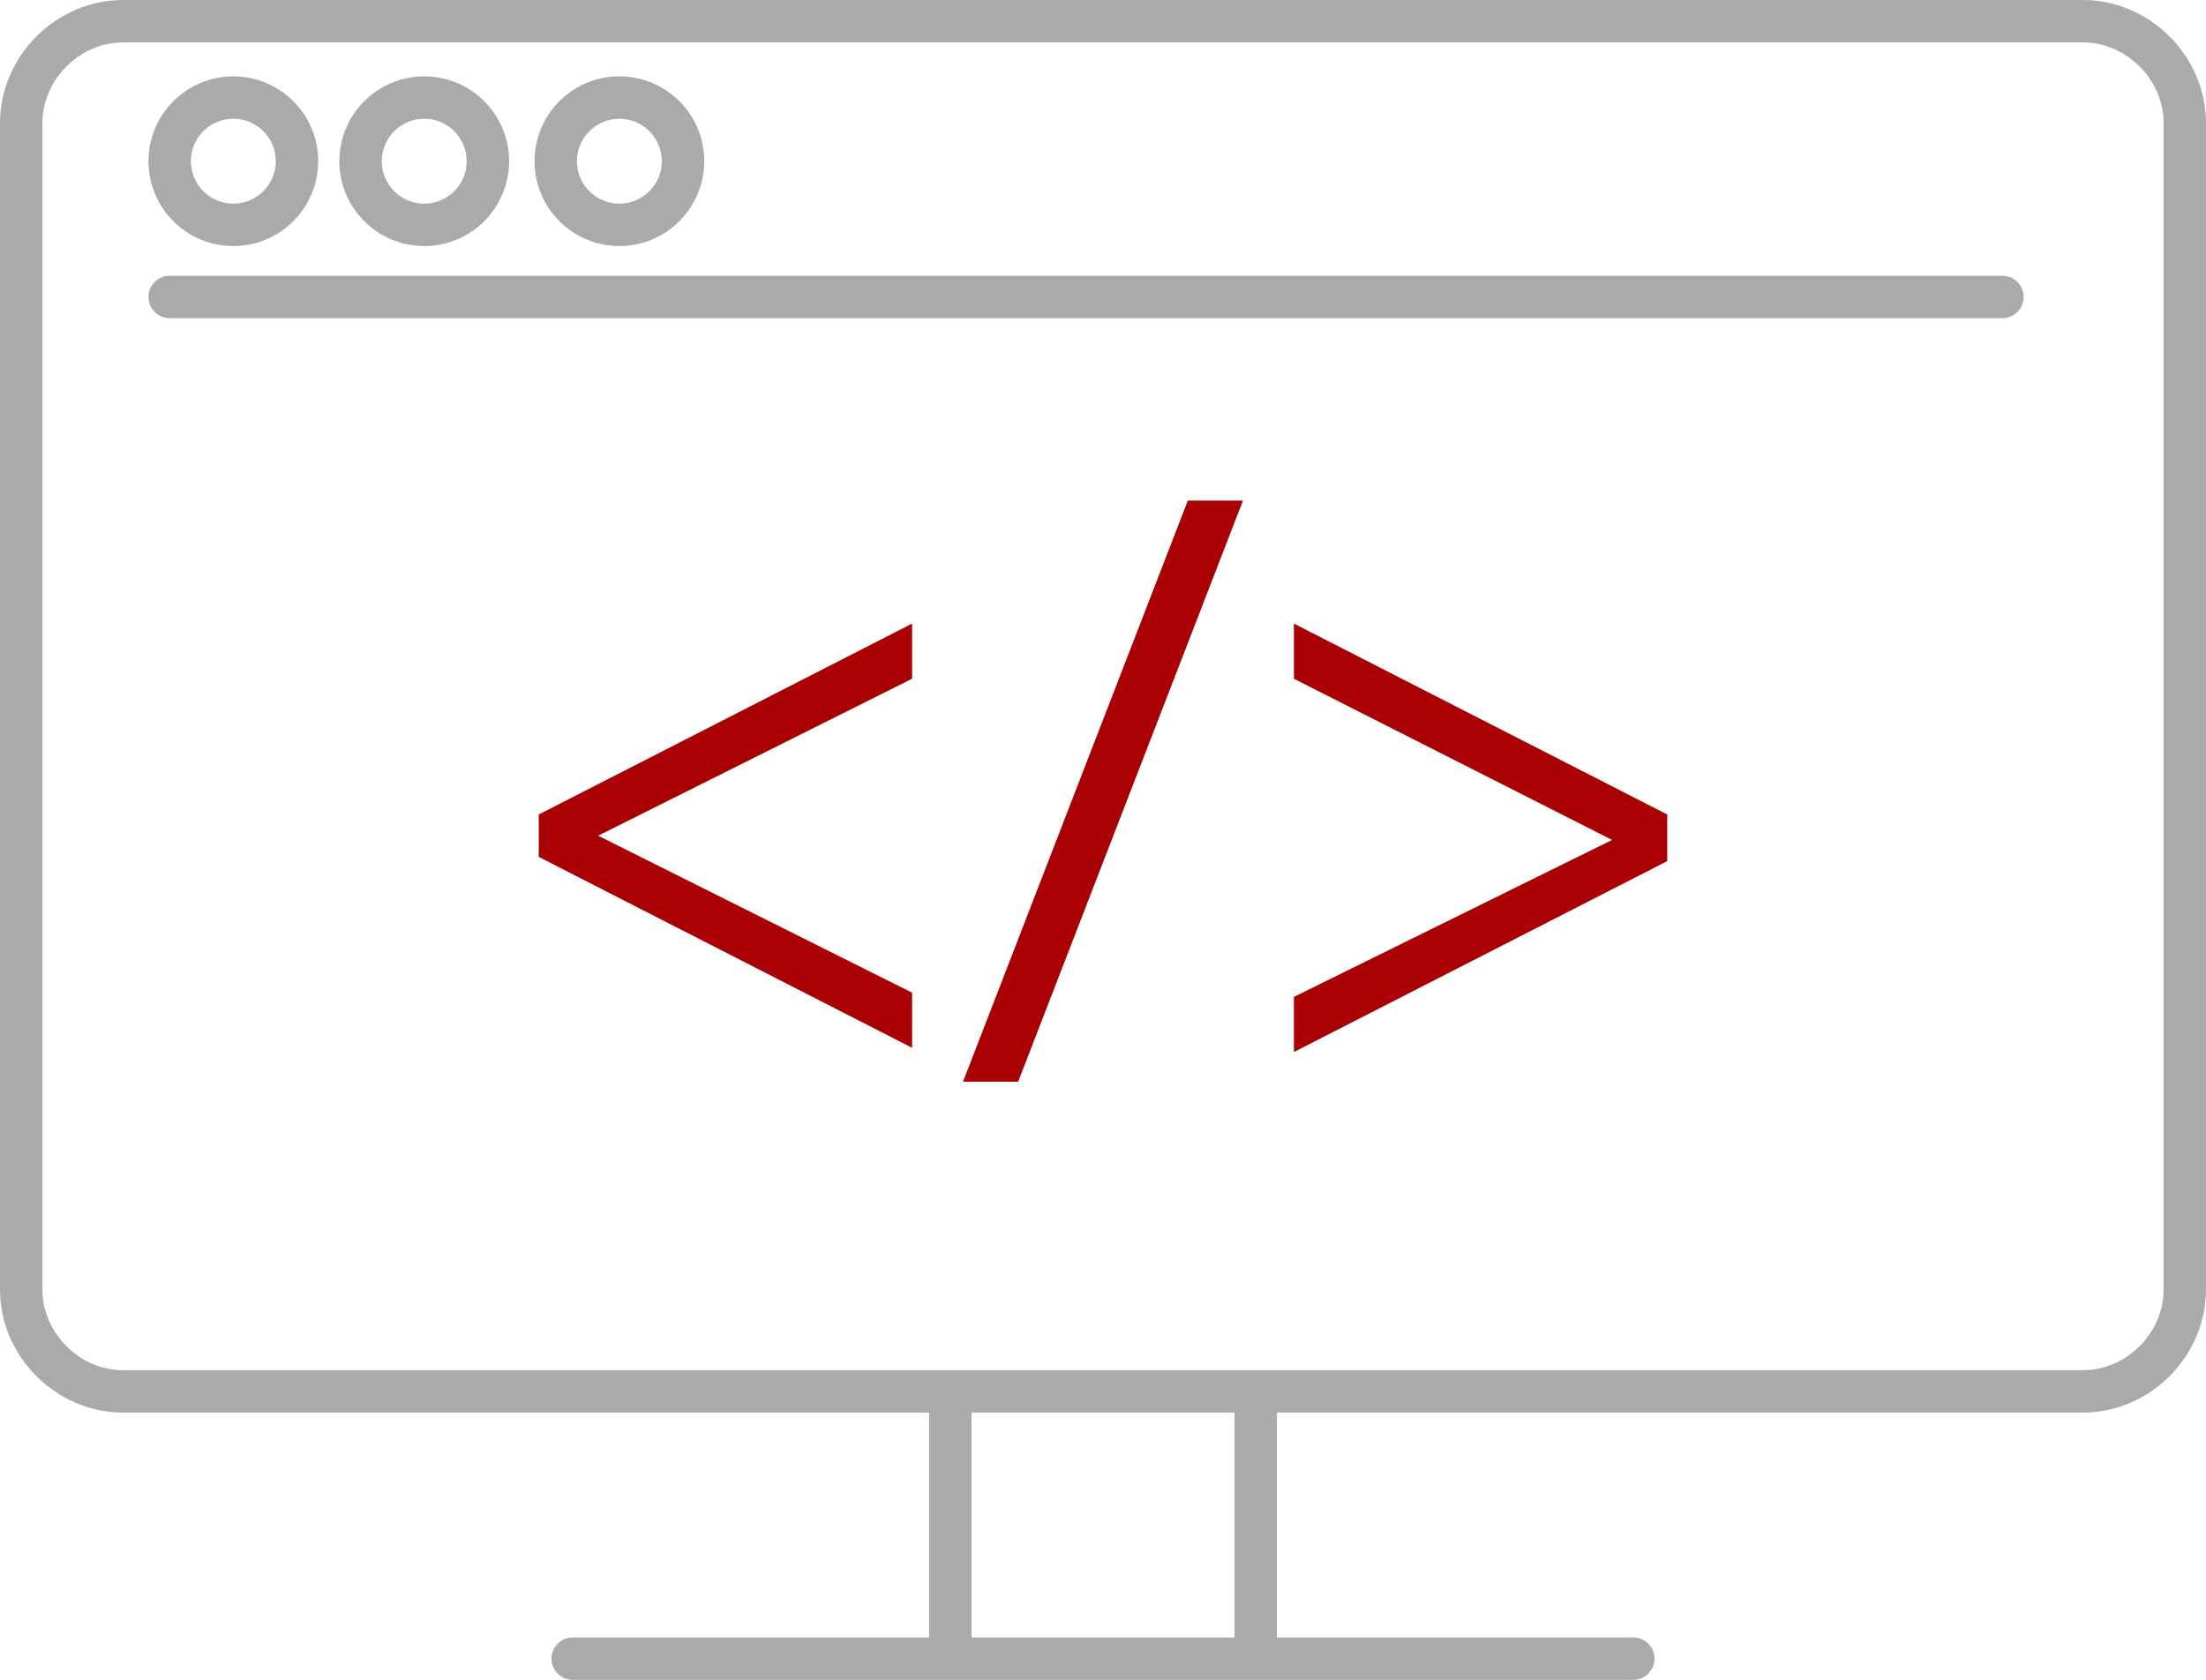 <?xml version="1.0" encoding="utf-8"?>
<!-- Generator: Adobe Illustrator 29.8.0, SVG Export Plug-In . SVG Version: 9.03 Build 0)  -->
<svg version="1.1" id="Ebene_1" xmlns="http://www.w3.org/2000/svg" xmlns:xlink="http://www.w3.org/1999/xlink" x="0px" y="0px"
	 viewBox="0 0 52 39.6" style="enable-background:new 0 0 52 39.6;" xml:space="preserve">
<style type="text/css">
	.st0{fill:none;stroke:#AAAAAA;stroke-linecap:round;stroke-miterlimit:10;}
	.st1{fill:none;stroke:#AAAAAA;stroke-miterlimit:10;}
	.st2{fill:#A80003;}
</style>
<path class="st0" d="M49.1,32.8H2.9c-1.3,0-2.4-1.1-2.4-2.4V2.9c0-1.3,1.1-2.4,2.4-2.4h46.2c1.3,0,2.4,1.1,2.4,2.4v27.5
	C51.5,31.7,50.4,32.8,49.1,32.8z"/>
<g>
	<line class="st1" x1="22.4" y1="32.8" x2="22.4" y2="39.1"/>
	<line class="st1" x1="29.6" y1="32.8" x2="29.6" y2="39.1"/>
</g>
<line class="st0" x1="13.5" y1="39.1" x2="38.5" y2="39.1"/>
<g>
	<path class="st2" d="M12.7,19.2l8.8-4.5V16l-7.4,3.7v0l7.4,3.7v1.3l-8.8-4.5V19.2z"/>
	<path class="st2" d="M22.7,25.5L28,11.8h1.3L24,25.5H22.7z"/>
	<path class="st2" d="M39.3,20.3l-8.8,4.5v-1.3l7.5-3.7v0L30.5,16v-1.3l8.8,4.5V20.3z"/>
</g>
<line class="st0" x1="4" y1="7" x2="47.2" y2="7"/>
<circle class="st0" cx="5.5" cy="3.8" r="1.5"/>
<circle class="st0" cx="10" cy="3.8" r="1.5"/>
<circle class="st0" cx="14.6" cy="3.8" r="1.5"/>
</svg>
